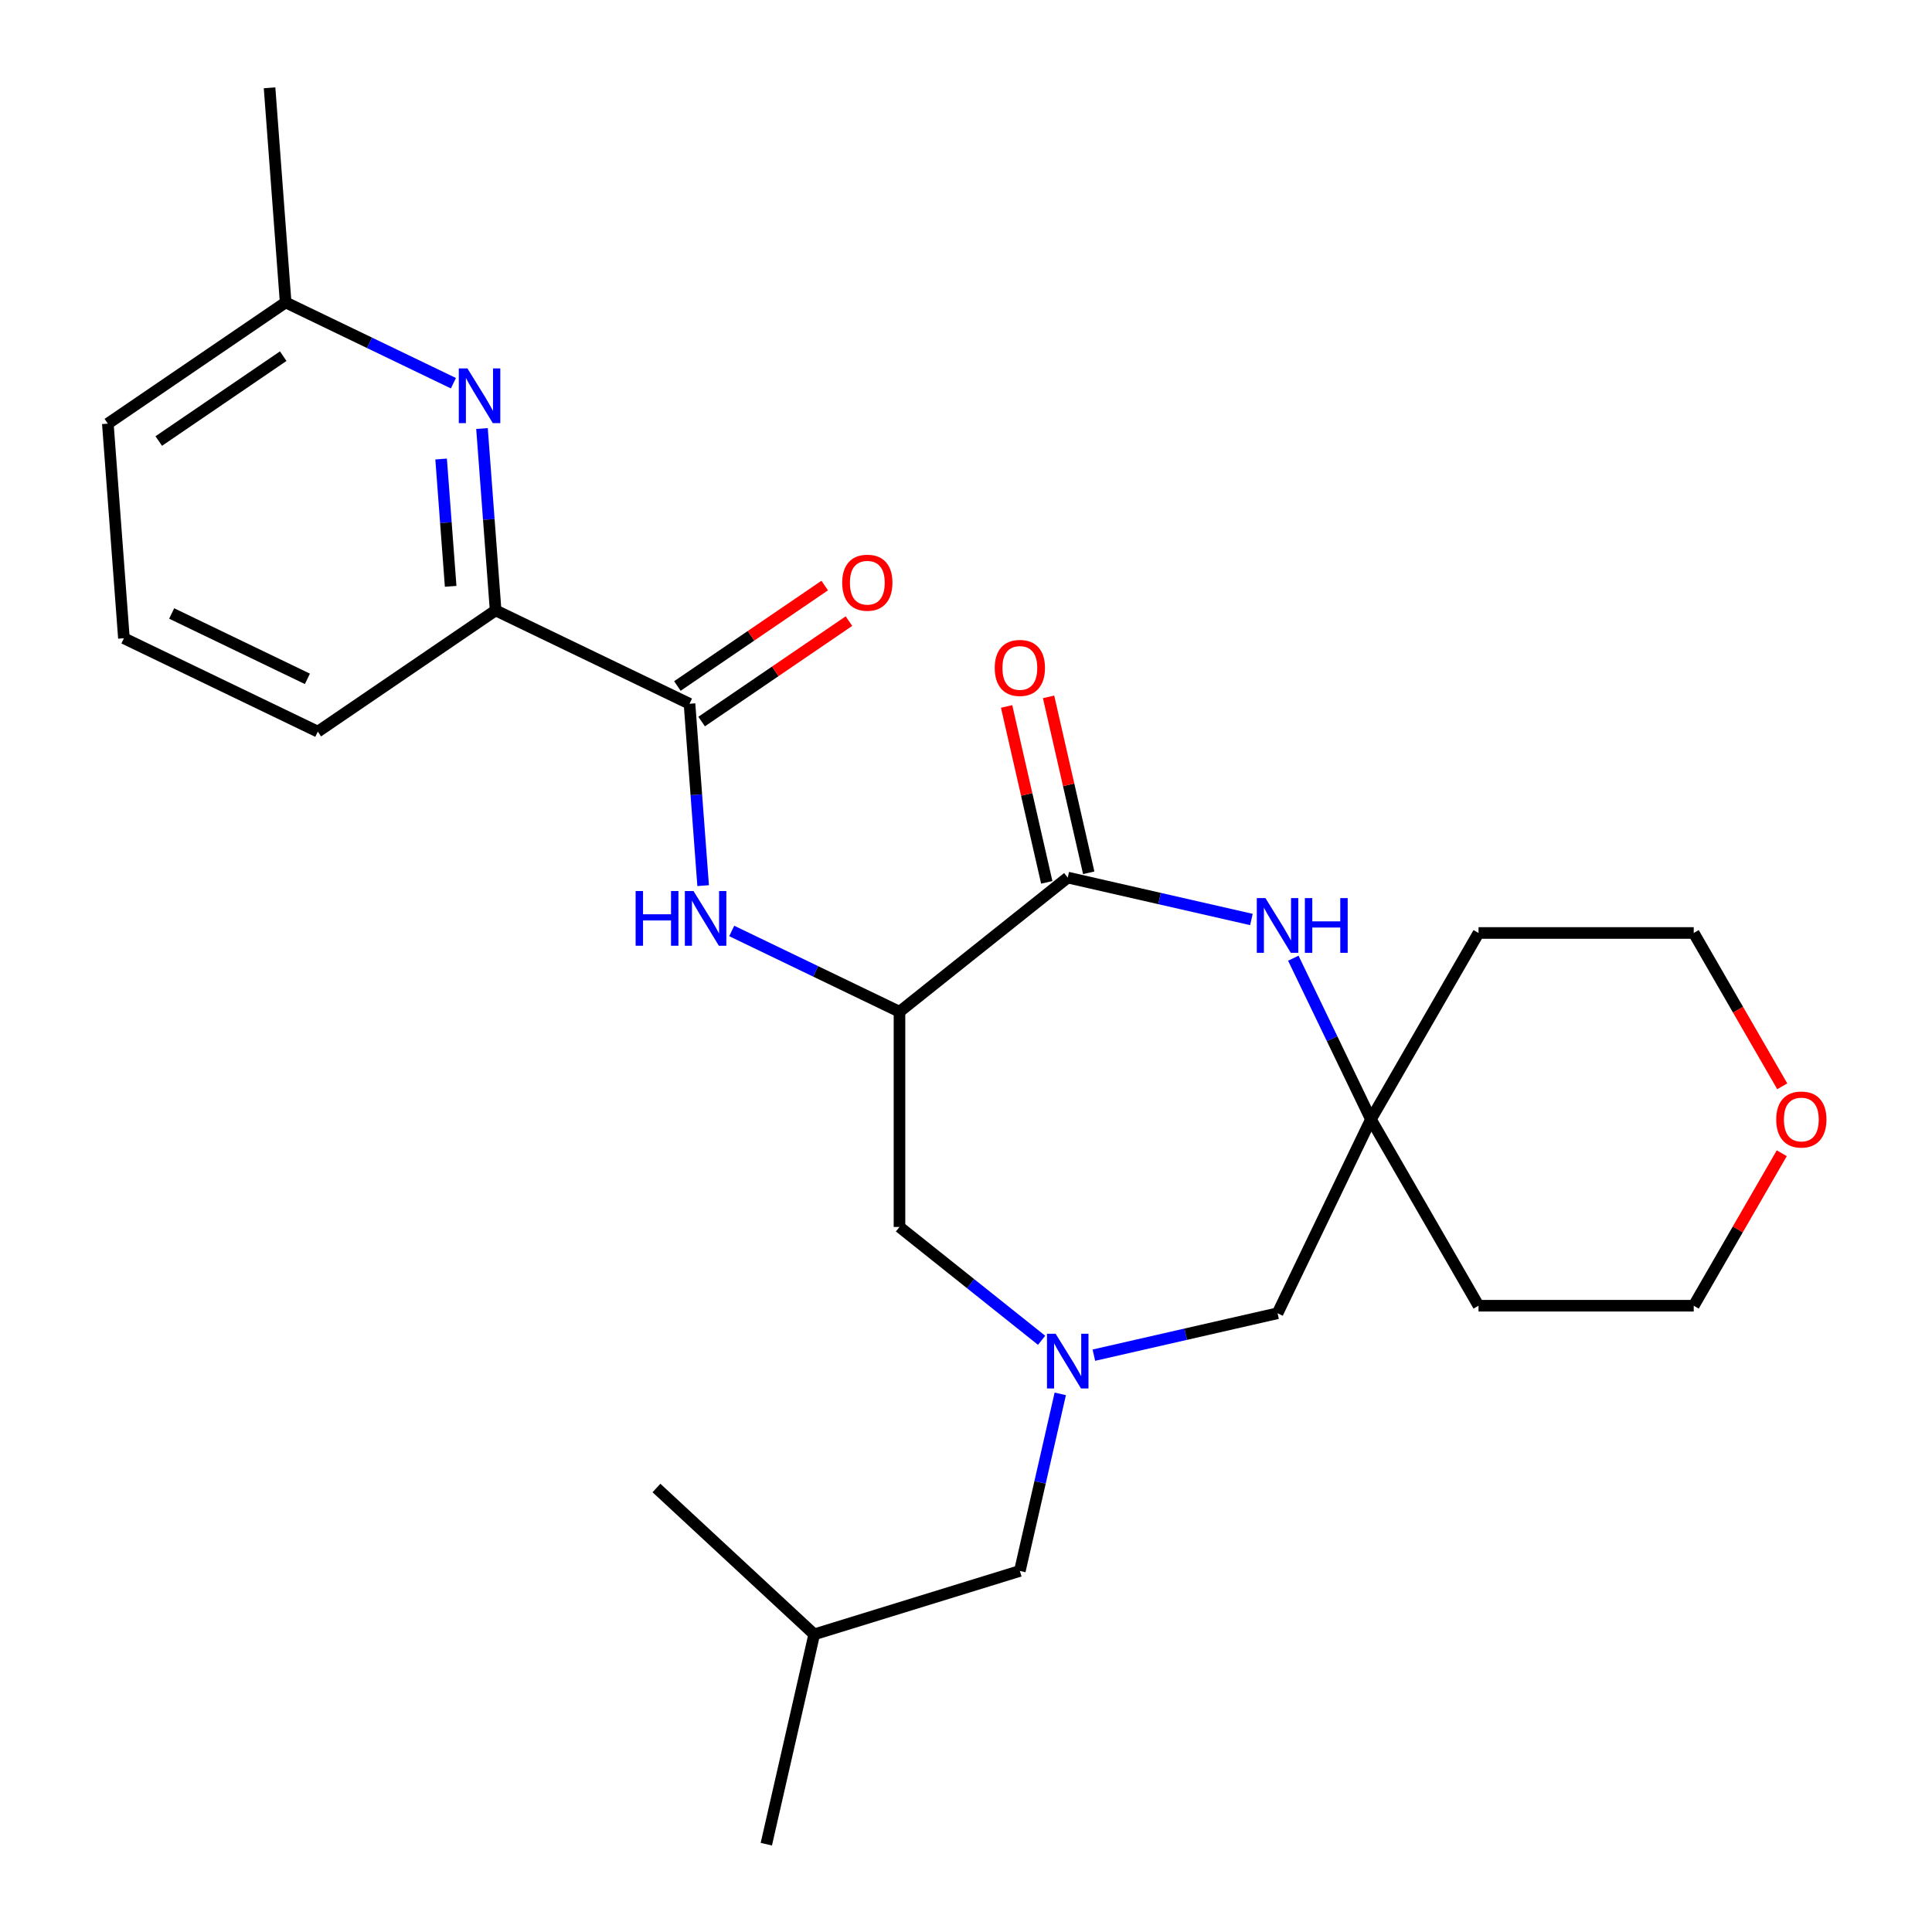 <?xml version='1.0' encoding='iso-8859-1'?>
<svg version='1.1' baseProfile='full'
              xmlns='http://www.w3.org/2000/svg'
                      xmlns:rdkit='http://www.rdkit.org/xml'
                      xmlns:xlink='http://www.w3.org/1999/xlink'
                  xml:space='preserve'
width='1000px' height='1000px' viewBox='0 0 1000 1000'>
<!-- END OF HEADER -->
<rect style='opacity:1.0;fill:#FFFFFF;stroke:none' width='1000' height='1000' x='0' y='0'> </rect>
<path class='bond-0' d='M 465.573,523.679 L 552.661,454.229' style='fill:none;fill-rule:evenodd;stroke:#000000;stroke-width:6px;stroke-linecap:butt;stroke-linejoin:miter;stroke-opacity:1' />
<path class='bond-3' d='M 465.573,523.679 L 422.156,502.771' style='fill:none;fill-rule:evenodd;stroke:#000000;stroke-width:6px;stroke-linecap:butt;stroke-linejoin:miter;stroke-opacity:1' />
<path class='bond-3' d='M 422.156,502.771 L 378.739,481.862' style='fill:none;fill-rule:evenodd;stroke:#0000FF;stroke-width:6px;stroke-linecap:butt;stroke-linejoin:miter;stroke-opacity:1' />
<path class='bond-8' d='M 465.573,523.679 L 465.573,635.069' style='fill:none;fill-rule:evenodd;stroke:#000000;stroke-width:6px;stroke-linecap:butt;stroke-linejoin:miter;stroke-opacity:1' />
<path class='bond-1' d='M 552.661,454.229 L 600.197,465.079' style='fill:none;fill-rule:evenodd;stroke:#000000;stroke-width:6px;stroke-linecap:butt;stroke-linejoin:miter;stroke-opacity:1' />
<path class='bond-1' d='M 600.197,465.079 L 647.733,475.929' style='fill:none;fill-rule:evenodd;stroke:#0000FF;stroke-width:6px;stroke-linecap:butt;stroke-linejoin:miter;stroke-opacity:1' />
<path class='bond-10' d='M 563.521,451.75 L 553.13,406.224' style='fill:none;fill-rule:evenodd;stroke:#000000;stroke-width:6px;stroke-linecap:butt;stroke-linejoin:miter;stroke-opacity:1' />
<path class='bond-10' d='M 553.13,406.224 L 542.739,360.698' style='fill:none;fill-rule:evenodd;stroke:#FF0000;stroke-width:6px;stroke-linecap:butt;stroke-linejoin:miter;stroke-opacity:1' />
<path class='bond-10' d='M 541.801,456.708 L 531.41,411.182' style='fill:none;fill-rule:evenodd;stroke:#000000;stroke-width:6px;stroke-linecap:butt;stroke-linejoin:miter;stroke-opacity:1' />
<path class='bond-10' d='M 531.41,411.182 L 521.019,365.656' style='fill:none;fill-rule:evenodd;stroke:#FF0000;stroke-width:6px;stroke-linecap:butt;stroke-linejoin:miter;stroke-opacity:1' />
<path class='bond-6' d='M 669.418,495.96 L 689.503,537.667' style='fill:none;fill-rule:evenodd;stroke:#0000FF;stroke-width:6px;stroke-linecap:butt;stroke-linejoin:miter;stroke-opacity:1' />
<path class='bond-6' d='M 689.503,537.667 L 709.588,579.374' style='fill:none;fill-rule:evenodd;stroke:#000000;stroke-width:6px;stroke-linecap:butt;stroke-linejoin:miter;stroke-opacity:1' />
<path class='bond-2' d='M 539.136,693.734 L 502.355,664.401' style='fill:none;fill-rule:evenodd;stroke:#0000FF;stroke-width:6px;stroke-linecap:butt;stroke-linejoin:miter;stroke-opacity:1' />
<path class='bond-2' d='M 502.355,664.401 L 465.573,635.069' style='fill:none;fill-rule:evenodd;stroke:#000000;stroke-width:6px;stroke-linecap:butt;stroke-linejoin:miter;stroke-opacity:1' />
<path class='bond-9' d='M 566.186,701.432 L 613.722,690.582' style='fill:none;fill-rule:evenodd;stroke:#0000FF;stroke-width:6px;stroke-linecap:butt;stroke-linejoin:miter;stroke-opacity:1' />
<path class='bond-9' d='M 613.722,690.582 L 661.258,679.733' style='fill:none;fill-rule:evenodd;stroke:#000000;stroke-width:6px;stroke-linecap:butt;stroke-linejoin:miter;stroke-opacity:1' />
<path class='bond-12' d='M 548.793,721.464 L 538.334,767.29' style='fill:none;fill-rule:evenodd;stroke:#0000FF;stroke-width:6px;stroke-linecap:butt;stroke-linejoin:miter;stroke-opacity:1' />
<path class='bond-12' d='M 538.334,767.29 L 527.874,813.116' style='fill:none;fill-rule:evenodd;stroke:#000000;stroke-width:6px;stroke-linecap:butt;stroke-linejoin:miter;stroke-opacity:1' />
<path class='bond-4' d='M 363.945,458.404 L 360.418,411.338' style='fill:none;fill-rule:evenodd;stroke:#0000FF;stroke-width:6px;stroke-linecap:butt;stroke-linejoin:miter;stroke-opacity:1' />
<path class='bond-4' d='M 360.418,411.338 L 356.89,364.271' style='fill:none;fill-rule:evenodd;stroke:#000000;stroke-width:6px;stroke-linecap:butt;stroke-linejoin:miter;stroke-opacity:1' />
<path class='bond-7' d='M 356.89,364.271 L 256.532,315.941' style='fill:none;fill-rule:evenodd;stroke:#000000;stroke-width:6px;stroke-linecap:butt;stroke-linejoin:miter;stroke-opacity:1' />
<path class='bond-11' d='M 363.165,373.474 L 401.29,347.481' style='fill:none;fill-rule:evenodd;stroke:#000000;stroke-width:6px;stroke-linecap:butt;stroke-linejoin:miter;stroke-opacity:1' />
<path class='bond-11' d='M 401.29,347.481 L 439.415,321.488' style='fill:none;fill-rule:evenodd;stroke:#FF0000;stroke-width:6px;stroke-linecap:butt;stroke-linejoin:miter;stroke-opacity:1' />
<path class='bond-11' d='M 350.616,355.068 L 388.74,329.075' style='fill:none;fill-rule:evenodd;stroke:#000000;stroke-width:6px;stroke-linecap:butt;stroke-linejoin:miter;stroke-opacity:1' />
<path class='bond-11' d='M 388.74,329.075 L 426.865,303.081' style='fill:none;fill-rule:evenodd;stroke:#FF0000;stroke-width:6px;stroke-linecap:butt;stroke-linejoin:miter;stroke-opacity:1' />
<path class='bond-5' d='M 249.478,221.808 L 253.005,268.874' style='fill:none;fill-rule:evenodd;stroke:#0000FF;stroke-width:6px;stroke-linecap:butt;stroke-linejoin:miter;stroke-opacity:1' />
<path class='bond-5' d='M 253.005,268.874 L 256.532,315.941' style='fill:none;fill-rule:evenodd;stroke:#000000;stroke-width:6px;stroke-linecap:butt;stroke-linejoin:miter;stroke-opacity:1' />
<path class='bond-5' d='M 228.32,237.592 L 230.789,270.539' style='fill:none;fill-rule:evenodd;stroke:#0000FF;stroke-width:6px;stroke-linecap:butt;stroke-linejoin:miter;stroke-opacity:1' />
<path class='bond-5' d='M 230.789,270.539 L 233.258,303.486' style='fill:none;fill-rule:evenodd;stroke:#000000;stroke-width:6px;stroke-linecap:butt;stroke-linejoin:miter;stroke-opacity:1' />
<path class='bond-14' d='M 234.683,198.35 L 191.266,177.441' style='fill:none;fill-rule:evenodd;stroke:#0000FF;stroke-width:6px;stroke-linecap:butt;stroke-linejoin:miter;stroke-opacity:1' />
<path class='bond-14' d='M 191.266,177.441 L 147.849,156.533' style='fill:none;fill-rule:evenodd;stroke:#000000;stroke-width:6px;stroke-linecap:butt;stroke-linejoin:miter;stroke-opacity:1' />
<path class='bond-15' d='M 709.588,579.374 L 765.283,482.908' style='fill:none;fill-rule:evenodd;stroke:#000000;stroke-width:6px;stroke-linecap:butt;stroke-linejoin:miter;stroke-opacity:1' />
<path class='bond-16' d='M 709.588,579.374 L 765.283,675.84' style='fill:none;fill-rule:evenodd;stroke:#000000;stroke-width:6px;stroke-linecap:butt;stroke-linejoin:miter;stroke-opacity:1' />
<path class='bond-26' d='M 709.588,579.374 L 661.258,679.733' style='fill:none;fill-rule:evenodd;stroke:#000000;stroke-width:6px;stroke-linecap:butt;stroke-linejoin:miter;stroke-opacity:1' />
<path class='bond-17' d='M 256.532,315.941 L 164.497,378.689' style='fill:none;fill-rule:evenodd;stroke:#000000;stroke-width:6px;stroke-linecap:butt;stroke-linejoin:miter;stroke-opacity:1' />
<path class='bond-21' d='M 527.874,813.116 L 421.434,845.949' style='fill:none;fill-rule:evenodd;stroke:#000000;stroke-width:6px;stroke-linecap:butt;stroke-linejoin:miter;stroke-opacity:1' />
<path class='bond-13' d='M 922.238,596.919 L 899.455,636.38' style='fill:none;fill-rule:evenodd;stroke:#FF0000;stroke-width:6px;stroke-linecap:butt;stroke-linejoin:miter;stroke-opacity:1' />
<path class='bond-13' d='M 899.455,636.38 L 876.672,675.84' style='fill:none;fill-rule:evenodd;stroke:#000000;stroke-width:6px;stroke-linecap:butt;stroke-linejoin:miter;stroke-opacity:1' />
<path class='bond-27' d='M 922.492,562.269 L 899.582,522.589' style='fill:none;fill-rule:evenodd;stroke:#FF0000;stroke-width:6px;stroke-linecap:butt;stroke-linejoin:miter;stroke-opacity:1' />
<path class='bond-27' d='M 899.582,522.589 L 876.672,482.908' style='fill:none;fill-rule:evenodd;stroke:#000000;stroke-width:6px;stroke-linecap:butt;stroke-linejoin:miter;stroke-opacity:1' />
<path class='bond-23' d='M 147.849,156.533 L 139.525,45.455' style='fill:none;fill-rule:evenodd;stroke:#000000;stroke-width:6px;stroke-linecap:butt;stroke-linejoin:miter;stroke-opacity:1' />
<path class='bond-28' d='M 147.849,156.533 L 55.815,219.281' style='fill:none;fill-rule:evenodd;stroke:#000000;stroke-width:6px;stroke-linecap:butt;stroke-linejoin:miter;stroke-opacity:1' />
<path class='bond-28' d='M 146.594,184.352 L 82.169,228.275' style='fill:none;fill-rule:evenodd;stroke:#000000;stroke-width:6px;stroke-linecap:butt;stroke-linejoin:miter;stroke-opacity:1' />
<path class='bond-18' d='M 765.283,482.908 L 876.672,482.908' style='fill:none;fill-rule:evenodd;stroke:#000000;stroke-width:6px;stroke-linecap:butt;stroke-linejoin:miter;stroke-opacity:1' />
<path class='bond-19' d='M 765.283,675.84 L 876.672,675.84' style='fill:none;fill-rule:evenodd;stroke:#000000;stroke-width:6px;stroke-linecap:butt;stroke-linejoin:miter;stroke-opacity:1' />
<path class='bond-20' d='M 164.497,378.689 L 64.139,330.359' style='fill:none;fill-rule:evenodd;stroke:#000000;stroke-width:6px;stroke-linecap:butt;stroke-linejoin:miter;stroke-opacity:1' />
<path class='bond-20' d='M 159.11,351.368 L 88.859,317.537' style='fill:none;fill-rule:evenodd;stroke:#000000;stroke-width:6px;stroke-linecap:butt;stroke-linejoin:miter;stroke-opacity:1' />
<path class='bond-22' d='M 64.139,330.359 L 55.815,219.281' style='fill:none;fill-rule:evenodd;stroke:#000000;stroke-width:6px;stroke-linecap:butt;stroke-linejoin:miter;stroke-opacity:1' />
<path class='bond-24' d='M 421.434,845.949 L 396.647,954.545' style='fill:none;fill-rule:evenodd;stroke:#000000;stroke-width:6px;stroke-linecap:butt;stroke-linejoin:miter;stroke-opacity:1' />
<path class='bond-25' d='M 421.434,845.949 L 339.779,770.184' style='fill:none;fill-rule:evenodd;stroke:#000000;stroke-width:6px;stroke-linecap:butt;stroke-linejoin:miter;stroke-opacity:1' />
<path  class='atom-2' d='M 654.998 464.856
L 664.278 479.856
Q 665.198 481.336, 666.678 484.016
Q 668.158 486.696, 668.238 486.856
L 668.238 464.856
L 671.998 464.856
L 671.998 493.176
L 668.118 493.176
L 658.158 476.776
Q 656.998 474.856, 655.758 472.656
Q 654.558 470.456, 654.198 469.776
L 654.198 493.176
L 650.518 493.176
L 650.518 464.856
L 654.998 464.856
' fill='#0000FF'/>
<path  class='atom-2' d='M 675.398 464.856
L 679.238 464.856
L 679.238 476.896
L 693.718 476.896
L 693.718 464.856
L 697.558 464.856
L 697.558 493.176
L 693.718 493.176
L 693.718 480.096
L 679.238 480.096
L 679.238 493.176
L 675.398 493.176
L 675.398 464.856
' fill='#0000FF'/>
<path  class='atom-3' d='M 546.401 690.359
L 555.681 705.359
Q 556.601 706.839, 558.081 709.519
Q 559.561 712.199, 559.641 712.359
L 559.641 690.359
L 563.401 690.359
L 563.401 718.679
L 559.521 718.679
L 549.561 702.279
Q 548.401 700.359, 547.161 698.159
Q 545.961 695.959, 545.601 695.279
L 545.601 718.679
L 541.921 718.679
L 541.921 690.359
L 546.401 690.359
' fill='#0000FF'/>
<path  class='atom-4' d='M 328.995 461.189
L 332.835 461.189
L 332.835 473.229
L 347.315 473.229
L 347.315 461.189
L 351.155 461.189
L 351.155 489.509
L 347.315 489.509
L 347.315 476.429
L 332.835 476.429
L 332.835 489.509
L 328.995 489.509
L 328.995 461.189
' fill='#0000FF'/>
<path  class='atom-4' d='M 358.955 461.189
L 368.235 476.189
Q 369.155 477.669, 370.635 480.349
Q 372.115 483.029, 372.195 483.189
L 372.195 461.189
L 375.955 461.189
L 375.955 489.509
L 372.075 489.509
L 362.115 473.109
Q 360.955 471.189, 359.715 468.989
Q 358.515 466.789, 358.155 466.109
L 358.155 489.509
L 354.475 489.509
L 354.475 461.189
L 358.955 461.189
' fill='#0000FF'/>
<path  class='atom-6' d='M 241.948 190.703
L 251.228 205.703
Q 252.148 207.183, 253.628 209.863
Q 255.108 212.543, 255.188 212.703
L 255.188 190.703
L 258.948 190.703
L 258.948 219.023
L 255.068 219.023
L 245.108 202.623
Q 243.948 200.703, 242.708 198.503
Q 241.508 196.303, 241.148 195.623
L 241.148 219.023
L 237.468 219.023
L 237.468 190.703
L 241.948 190.703
' fill='#0000FF'/>
<path  class='atom-11' d='M 514.874 345.712
Q 514.874 338.912, 518.234 335.112
Q 521.594 331.312, 527.874 331.312
Q 534.154 331.312, 537.514 335.112
Q 540.874 338.912, 540.874 345.712
Q 540.874 352.592, 537.474 356.512
Q 534.074 360.392, 527.874 360.392
Q 521.634 360.392, 518.234 356.512
Q 514.874 352.632, 514.874 345.712
M 527.874 357.192
Q 532.194 357.192, 534.514 354.312
Q 536.874 351.392, 536.874 345.712
Q 536.874 340.152, 534.514 337.352
Q 532.194 334.512, 527.874 334.512
Q 523.554 334.512, 521.194 337.312
Q 518.874 340.112, 518.874 345.712
Q 518.874 351.432, 521.194 354.312
Q 523.554 357.192, 527.874 357.192
' fill='#FF0000'/>
<path  class='atom-12' d='M 435.925 301.603
Q 435.925 294.803, 439.285 291.003
Q 442.645 287.203, 448.925 287.203
Q 455.205 287.203, 458.565 291.003
Q 461.925 294.803, 461.925 301.603
Q 461.925 308.483, 458.525 312.403
Q 455.125 316.283, 448.925 316.283
Q 442.685 316.283, 439.285 312.403
Q 435.925 308.523, 435.925 301.603
M 448.925 313.083
Q 453.245 313.083, 455.565 310.203
Q 457.925 307.283, 457.925 301.603
Q 457.925 296.043, 455.565 293.243
Q 453.245 290.403, 448.925 290.403
Q 444.605 290.403, 442.245 293.203
Q 439.925 296.003, 439.925 301.603
Q 439.925 307.323, 442.245 310.203
Q 444.605 313.083, 448.925 313.083
' fill='#FF0000'/>
<path  class='atom-14' d='M 919.367 579.454
Q 919.367 572.654, 922.727 568.854
Q 926.087 565.054, 932.367 565.054
Q 938.647 565.054, 942.007 568.854
Q 945.367 572.654, 945.367 579.454
Q 945.367 586.334, 941.967 590.254
Q 938.567 594.134, 932.367 594.134
Q 926.127 594.134, 922.727 590.254
Q 919.367 586.374, 919.367 579.454
M 932.367 590.934
Q 936.687 590.934, 939.007 588.054
Q 941.367 585.134, 941.367 579.454
Q 941.367 573.894, 939.007 571.094
Q 936.687 568.254, 932.367 568.254
Q 928.047 568.254, 925.687 571.054
Q 923.367 573.854, 923.367 579.454
Q 923.367 585.174, 925.687 588.054
Q 928.047 590.934, 932.367 590.934
' fill='#FF0000'/>
</svg>
